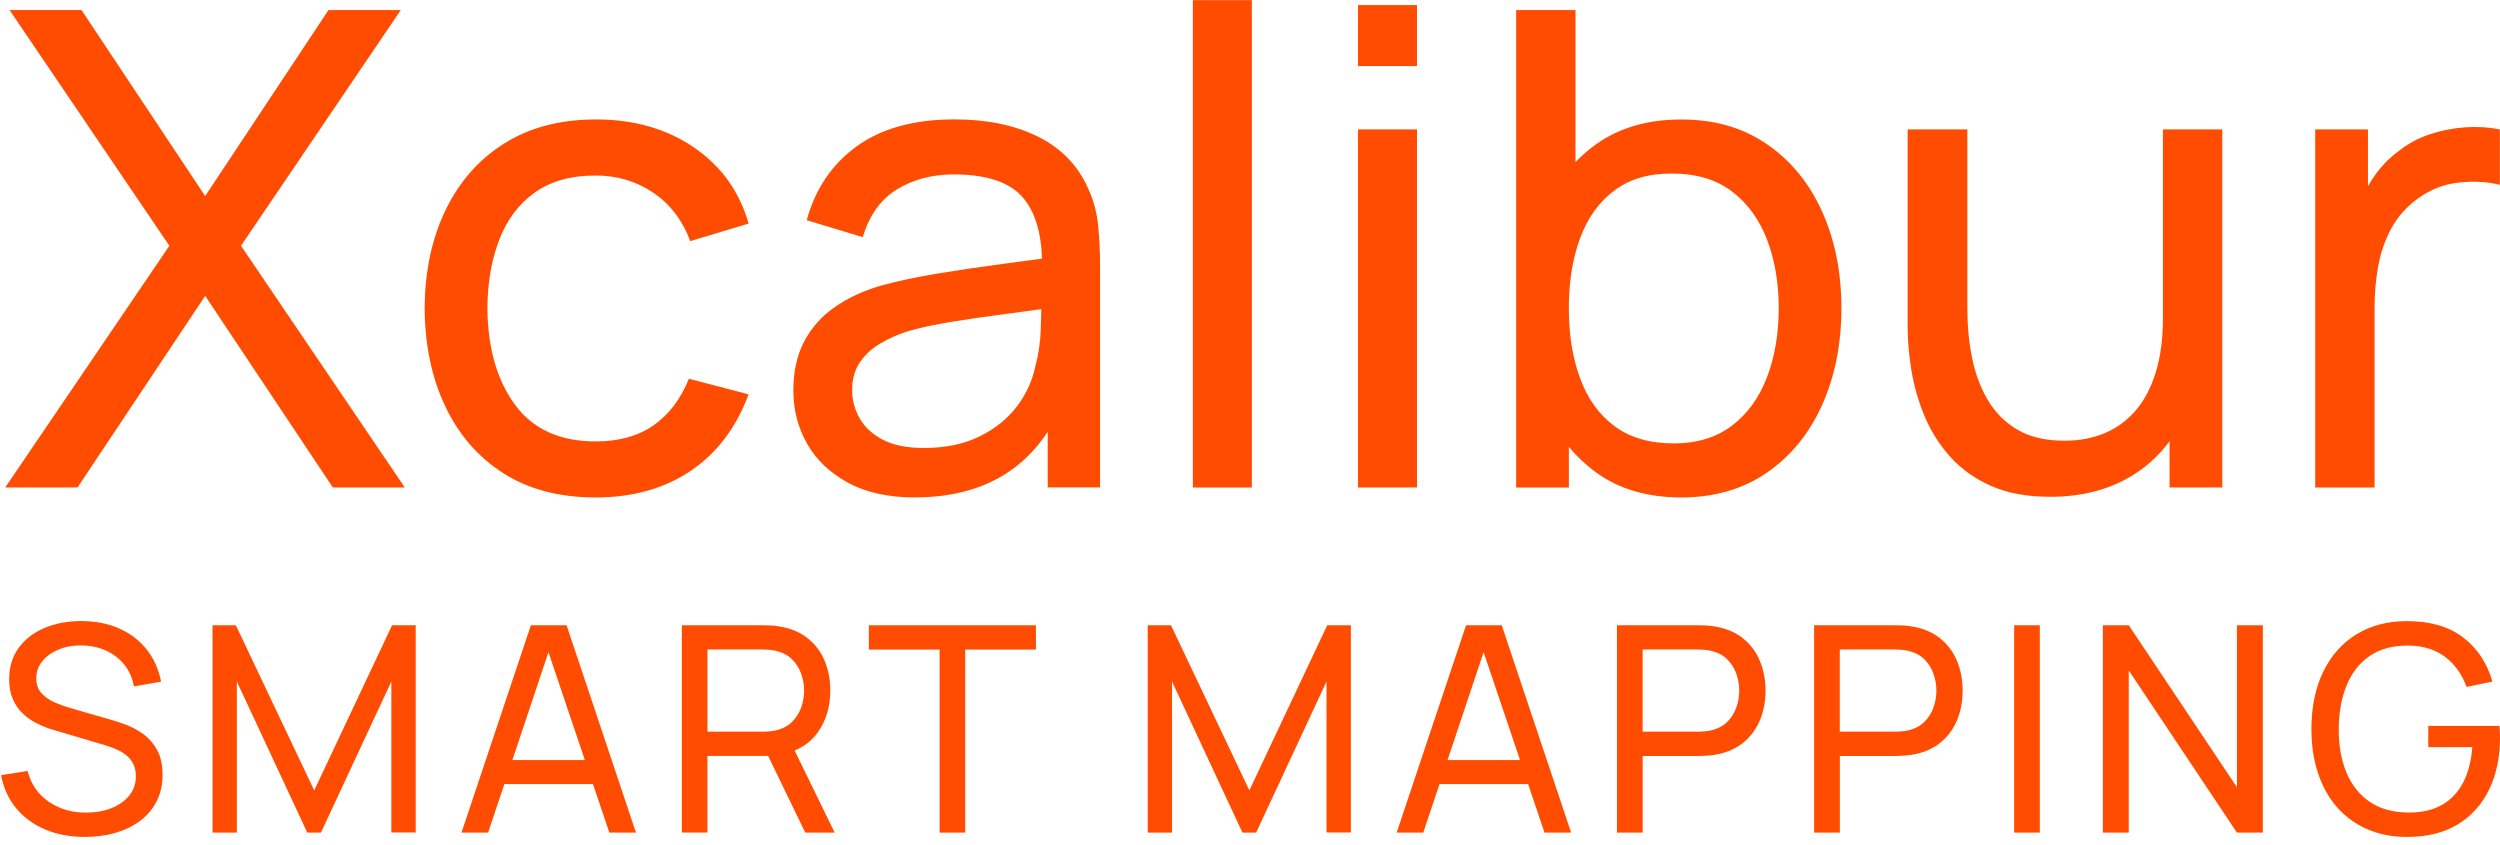 <?xml version="1.0" encoding="UTF-8"?>
<svg viewBox="0 0 139 47" version="1.1" xmlns="http://www.w3.org/2000/svg" xmlns:xlink="http://www.w3.org/1999/xlink">
    <g stroke="none" stroke-width="1" fill="none" fill-rule="evenodd">
        <g transform="translate(0.062, 0.007)" fill=" #FF4C00">
            <path d="M0.229,27.096 L9.355,13.658 L0.469,0.551 L4.469,0.551 L11.346,10.894 L18.204,0.551 L22.223,0.551 L13.337,13.658 L22.444,27.096 L18.444,27.096 L11.346,16.443 L4.248,27.096 L0.229,27.096 Z M27.909,26.294 C29.316,27.197 31.028,27.65 33.044,27.65 L33.044,27.652 C35.108,27.652 36.872,27.161 38.333,26.177 C39.795,25.193 40.872,23.775 41.559,21.918 L38.241,21.051 C37.785,22.182 37.131,23.044 36.277,23.641 C35.424,24.238 34.347,24.536 33.044,24.536 C31.067,24.536 29.575,23.857 28.574,22.499 C27.574,21.141 27.061,19.355 27.036,17.143 C27.047,15.703 27.268,14.43 27.699,13.318 C28.127,12.205 28.784,11.332 29.671,10.7 C30.554,10.067 31.68,9.751 33.044,9.751 C34.249,9.751 35.32,10.07 36.261,10.708 C37.202,11.346 37.886,12.243 38.317,13.399 L41.562,12.423 C41.047,10.629 40.03,9.216 38.511,8.183 C36.992,7.15 35.184,6.634 33.082,6.634 C31.088,6.634 29.387,7.079 27.974,7.97 C26.559,8.862 25.471,10.097 24.71,11.676 C23.947,13.255 23.56,15.076 23.549,17.14 C23.562,19.169 23.939,20.977 24.683,22.561 C25.428,24.146 26.502,25.392 27.909,26.294 Z M50.814,27.65 C49.328,27.65 48.082,27.377 47.081,26.829 C46.08,26.281 45.322,25.561 44.813,24.664 C44.303,23.767 44.049,22.782 44.049,21.713 C44.049,20.644 44.245,19.766 44.638,19.003 C45.031,18.242 45.592,17.601 46.326,17.086 C47.057,16.571 47.927,16.164 48.935,15.87 C49.882,15.611 50.94,15.387 52.107,15.196 C53.274,15.005 54.46,14.831 55.665,14.67 C56.431,14.569 57.167,14.47 57.872,14.373 C57.825,12.876 57.47,11.742 56.808,10.972 C56.071,10.119 54.793,9.691 52.974,9.691 C51.769,9.691 50.716,9.966 49.813,10.52 C48.911,11.073 48.273,11.957 47.905,13.176 L44.791,12.235 C45.271,10.49 46.198,9.121 47.575,8.126 C48.952,7.13 50.765,6.631 53.012,6.631 C54.817,6.631 56.371,6.953 57.667,7.599 C58.965,8.246 59.894,9.219 60.459,10.52 C60.742,11.133 60.92,11.801 60.993,12.521 C61.067,13.241 61.102,13.994 61.102,14.779 L61.102,27.093 L58.19,27.093 L58.19,24 C57.526,25.019 56.703,25.825 55.72,26.42 C54.367,27.238 52.734,27.647 50.817,27.647 L50.814,27.65 Z M51.316,24.901 C52.497,24.901 53.519,24.688 54.386,24.266 C55.253,23.843 55.951,23.284 56.478,22.589 C57.007,21.893 57.35,21.135 57.511,20.312 C57.683,19.698 57.781,19.017 57.806,18.267 C57.819,17.854 57.829,17.493 57.834,17.181 C57.157,17.277 56.486,17.369 55.823,17.454 C54.784,17.59 53.808,17.729 52.892,17.877 C51.976,18.024 51.15,18.204 50.413,18.411 C49.873,18.583 49.366,18.807 48.892,19.085 C48.42,19.36 48.038,19.712 47.749,20.134 C47.46,20.56 47.316,21.078 47.316,21.691 C47.316,22.231 47.455,22.749 47.73,23.24 C48.006,23.731 48.436,24.132 49.02,24.44 C49.603,24.748 50.37,24.901 51.316,24.901 Z M66.261,0 L69.541,0 L69.541,27.099 L66.261,27.099 L66.261,0 Z M75.443,0.275 L78.723,0.275 L78.723,3.667 L75.443,3.667 L75.443,0.275 Z M75.443,7.188 L78.723,7.188 L78.723,27.096 L75.443,27.096 L75.443,7.188 Z M84.236,0.551 L84.236,27.096 L84.236,27.099 L87.167,27.099 L87.167,24.84 C87.61,25.377 88.114,25.85 88.678,26.259 C89.957,27.186 91.53,27.65 93.398,27.65 L93.398,27.652 C95.252,27.652 96.847,27.192 98.181,26.27 C99.514,25.348 100.539,24.094 101.251,22.501 C101.963,20.909 102.32,19.118 102.32,17.127 C102.32,15.136 101.963,13.348 101.251,11.763 C100.537,10.176 99.514,8.927 98.181,8.011 C96.845,7.095 95.282,6.637 93.414,6.637 C91.547,6.637 89.97,7.095 88.686,8.011 C88.27,8.308 87.886,8.639 87.535,9.006 L87.535,0.551 L84.236,0.551 Z M87.167,17.414 L87.167,16.838 C87.193,15.493 87.402,14.293 87.792,13.236 C88.209,12.107 88.842,11.223 89.69,10.591 C90.538,9.958 91.544,9.642 92.896,9.642 C94.249,9.642 95.361,9.975 96.234,10.637 C97.106,11.3 97.758,12.197 98.189,13.329 C98.62,14.46 98.835,15.714 98.835,17.127 C98.835,18.539 98.62,19.816 98.189,20.953 C97.758,22.087 97.112,22.99 96.245,23.652 C95.378,24.315 94.295,24.647 92.992,24.647 L92.992,24.645 C91.653,24.645 90.551,24.323 89.692,23.677 C88.831,23.033 88.195,22.142 87.784,21.004 C87.397,19.943 87.193,18.756 87.167,17.414 Z M113.931,27.614 C112.642,27.614 111.542,27.412 110.634,27.006 C109.723,26.6 108.968,26.06 108.365,25.384 C107.763,24.707 107.291,23.957 106.945,23.134 C106.601,22.31 106.359,21.468 106.217,20.609 C106.075,19.75 106.004,18.943 106.004,18.193 L106.004,7.188 L109.323,7.188 L109.323,17.16 C109.323,18.095 109.407,18.997 109.582,19.87 C109.753,20.743 110.045,21.528 110.457,22.229 C110.869,22.929 111.422,23.483 112.115,23.889 C112.81,24.296 113.68,24.497 114.724,24.497 C115.548,24.497 116.295,24.356 116.963,24.075 C117.631,23.791 118.206,23.371 118.686,22.812 C119.166,22.253 119.537,21.544 119.802,20.683 C120.066,19.824 120.197,18.82 120.197,17.678 L120.197,7.188 L123.496,7.188 L123.496,27.096 L120.565,27.096 L120.565,24.526 C119.969,25.334 119.241,25.991 118.381,26.499 C117.122,27.243 115.639,27.614 113.931,27.614 Z M128.664,7.188 L128.664,27.096 L128.664,27.101 L131.964,27.101 L131.964,17.11 C131.964,16.325 132.029,15.553 132.165,14.798 C132.302,14.04 132.544,13.342 132.893,12.696 C133.243,12.049 133.739,11.493 134.377,11.027 C135.078,10.522 135.838,10.228 136.662,10.141 C137.485,10.053 138.241,10.097 138.931,10.269 L138.931,7.19 C138.342,7.068 137.709,7.027 137.033,7.07 C136.357,7.114 135.694,7.242 135.042,7.457 C134.39,7.673 133.807,7.989 133.292,8.406 C132.825,8.736 132.405,9.162 132.029,9.677 C131.872,9.892 131.727,10.117 131.596,10.35 L131.596,7.188 L128.664,7.188 Z M4.652,46.527 C3.834,46.527 3.1,46.388 2.446,46.11 C1.792,45.832 1.252,45.436 0.829,44.921 C0.404,44.406 0.128,43.795 0,43.091 L1.472,42.859 C1.658,43.585 2.048,44.152 2.637,44.561 C3.226,44.97 3.921,45.175 4.723,45.175 C5.241,45.175 5.707,45.093 6.124,44.929 C6.542,44.765 6.874,44.534 7.122,44.228 C7.371,43.923 7.493,43.563 7.493,43.146 C7.493,42.895 7.447,42.677 7.357,42.489 C7.267,42.3 7.147,42.145 6.997,42.017 C6.847,41.889 6.675,41.78 6.484,41.69 C6.291,41.6 6.092,41.521 5.885,41.458 L2.945,40.585 C2.626,40.495 2.315,40.375 2.015,40.228 C1.715,40.081 1.448,39.898 1.214,39.675 C0.979,39.454 0.791,39.184 0.654,38.87 C0.515,38.557 0.447,38.183 0.447,37.758 C0.447,37.079 0.625,36.498 0.979,36.012 C1.333,35.527 1.816,35.156 2.424,34.903 C3.032,34.649 3.719,34.524 4.483,34.524 C5.257,34.529 5.95,34.665 6.561,34.935 C7.171,35.205 7.679,35.59 8.082,36.092 C8.486,36.593 8.756,37.193 8.895,37.894 L7.381,38.158 C7.302,37.695 7.125,37.291 6.85,36.951 C6.574,36.61 6.231,36.345 5.822,36.162 C5.41,35.977 4.96,35.884 4.469,35.879 C4,35.873 3.575,35.95 3.196,36.108 C2.817,36.266 2.514,36.481 2.291,36.757 C2.067,37.032 1.955,37.346 1.955,37.698 C1.955,38.049 2.056,38.341 2.261,38.554 C2.462,38.767 2.713,38.936 3.01,39.061 C3.308,39.186 3.597,39.29 3.88,39.369 L6.075,40.002 C6.326,40.07 6.615,40.168 6.945,40.291 C7.272,40.414 7.591,40.585 7.902,40.806 C8.21,41.027 8.467,41.322 8.671,41.687 C8.873,42.052 8.977,42.513 8.977,43.069 C8.977,43.626 8.865,44.119 8.644,44.55 C8.423,44.984 8.115,45.346 7.72,45.638 C7.324,45.933 6.866,46.153 6.343,46.303 C5.819,46.453 5.26,46.527 4.66,46.527 L4.652,46.527 Z M11.755,34.756 L11.755,46.287 L13.107,46.287 L13.107,37.886 L17.023,46.287 L17.781,46.287 L21.697,37.886 L21.697,46.279 L23.052,46.279 L23.052,34.756 L21.738,34.756 L17.408,43.94 L13.05,34.756 L11.755,34.756 Z M25.596,46.287 L29.455,34.758 L31.44,34.758 L35.298,46.287 L33.818,46.287 L32.907,43.588 L27.98,43.588 L27.077,46.287 L25.596,46.287 Z M30.432,36.255 L32.456,42.251 L28.427,42.251 L30.432,36.255 Z M37.848,46.282 L37.848,34.758 L42.405,34.758 C42.516,34.758 42.65,34.761 42.806,34.769 C42.961,34.777 43.111,34.794 43.253,34.821 C43.877,34.916 44.401,35.132 44.826,35.465 C45.251,35.797 45.57,36.217 45.783,36.722 C45.996,37.226 46.102,37.782 46.102,38.39 C46.102,39.287 45.87,40.062 45.407,40.711 C45.083,41.166 44.654,41.502 44.118,41.72 L46.345,46.287 L44.712,46.287 L42.645,42.022 L39.272,42.022 L39.272,46.282 L37.848,46.282 Z M42.356,40.675 L39.274,40.675 L39.274,40.67 L39.274,36.105 L42.356,36.105 C42.456,36.105 42.574,36.111 42.705,36.122 C42.833,36.133 42.958,36.152 43.075,36.179 C43.444,36.266 43.744,36.422 43.973,36.648 C44.204,36.877 44.373,37.141 44.482,37.45 C44.592,37.758 44.646,38.071 44.646,38.39 C44.646,38.709 44.592,39.023 44.482,39.331 C44.371,39.639 44.202,39.906 43.973,40.133 C43.744,40.359 43.444,40.517 43.075,40.602 C42.958,40.629 42.836,40.648 42.705,40.659 C42.574,40.67 42.456,40.675 42.356,40.675 Z M52.179,46.287 L52.179,36.111 L48.247,36.111 L48.247,34.756 L57.535,34.756 L57.535,36.111 L53.603,36.111 L53.603,46.287 L52.179,46.287 Z M63.75,34.756 L63.75,46.287 L65.103,46.287 L65.103,37.886 L69.018,46.287 L69.779,46.287 L73.692,37.886 L73.692,46.279 L75.047,46.279 L75.047,34.756 L73.733,34.756 L69.403,43.94 L65.045,34.756 L63.75,34.756 Z M77.592,46.287 L81.45,34.758 L83.435,34.758 L87.293,46.287 L85.813,46.287 L84.902,43.588 L79.975,43.588 L79.072,46.287 L77.592,46.287 Z M82.427,36.255 L84.451,42.251 L80.422,42.251 L82.427,36.255 Z M89.842,34.758 L89.842,46.287 L89.845,46.284 L91.271,46.284 L91.271,42.025 L94.401,42.025 C94.513,42.025 94.647,42.02 94.802,42.009 C94.958,42.001 95.108,41.984 95.252,41.962 C95.871,41.867 96.392,41.652 96.817,41.322 C97.24,40.989 97.562,40.572 97.777,40.067 C97.993,39.563 98.102,38.998 98.102,38.39 C98.102,37.782 97.993,37.226 97.78,36.722 C97.567,36.217 97.248,35.797 96.823,35.465 C96.398,35.132 95.874,34.916 95.25,34.821 C95.105,34.794 94.955,34.777 94.8,34.769 C94.644,34.761 94.511,34.758 94.399,34.758 L89.842,34.758 Z M94.35,40.675 L91.268,40.675 L91.268,40.67 L91.268,36.105 L94.35,36.105 C94.451,36.105 94.568,36.111 94.699,36.122 C94.83,36.133 94.955,36.152 95.072,36.179 C95.44,36.266 95.74,36.422 95.969,36.648 C96.198,36.877 96.368,37.141 96.477,37.45 C96.586,37.758 96.64,38.071 96.64,38.39 C96.64,38.709 96.586,39.023 96.477,39.331 C96.368,39.639 96.198,39.906 95.969,40.133 C95.74,40.359 95.44,40.517 95.072,40.602 C94.952,40.629 94.83,40.648 94.699,40.659 C94.568,40.67 94.451,40.675 94.35,40.675 Z M100.804,46.287 L100.804,34.758 L105.361,34.758 C105.472,34.758 105.606,34.761 105.761,34.769 C105.917,34.777 106.067,34.794 106.209,34.821 C106.833,34.916 107.357,35.132 107.782,35.465 C108.207,35.797 108.526,36.217 108.739,36.722 C108.952,37.226 109.061,37.782 109.061,38.39 C109.061,38.998 108.952,39.563 108.736,40.067 C108.521,40.572 108.199,40.989 107.776,41.322 C107.351,41.652 106.83,41.867 106.211,41.962 C106.067,41.984 105.917,42.001 105.764,42.009 C105.609,42.02 105.475,42.025 105.363,42.025 L102.233,42.025 L102.233,46.284 L100.807,46.284 L100.804,46.287 Z M102.23,40.675 L105.311,40.675 C105.412,40.675 105.53,40.67 105.66,40.659 C105.791,40.648 105.914,40.629 106.034,40.602 C106.402,40.517 106.702,40.359 106.931,40.133 C107.16,39.906 107.329,39.639 107.438,39.331 C107.547,39.023 107.602,38.709 107.602,38.39 C107.602,38.071 107.547,37.758 107.438,37.45 C107.329,37.141 107.16,36.877 106.931,36.648 C106.702,36.422 106.402,36.266 106.034,36.179 C105.917,36.152 105.791,36.133 105.66,36.122 C105.53,36.111 105.412,36.105 105.311,36.105 L102.23,36.105 L102.23,40.67 L102.23,40.675 Z M111.925,34.758 L113.351,34.758 L113.351,46.287 L111.925,46.287 L111.925,34.758 Z M116.857,46.287 L116.857,34.756 L118.297,34.756 L124.312,43.765 L124.312,34.756 L125.752,34.756 L125.752,46.287 L124.312,46.287 L118.297,37.27 L118.297,46.287 L116.857,46.287 Z M131.603,46.115 C132.255,46.391 132.975,46.527 133.766,46.527 L133.774,46.527 C134.9,46.527 135.846,46.29 136.612,45.816 C137.379,45.341 137.957,44.687 138.349,43.858 C138.742,43.029 138.938,42.088 138.938,41.035 C138.938,40.981 138.936,40.883 138.933,40.736 C138.93,40.588 138.922,40.46 138.906,40.354 L134.949,40.354 L134.949,41.532 L137.398,41.532 C137.341,42.301 137.171,42.955 136.891,43.498 C136.61,44.04 136.217,44.455 135.713,44.744 C135.208,45.033 134.584,45.175 133.842,45.169 C132.98,45.164 132.263,44.965 131.691,44.572 C131.118,44.179 130.687,43.637 130.398,42.941 C130.109,42.246 129.967,41.442 129.973,40.523 C129.978,39.604 130.123,38.794 130.412,38.096 C130.698,37.398 131.126,36.853 131.696,36.463 C132.263,36.075 132.978,35.882 133.837,35.887 C134.657,35.893 135.342,36.103 135.89,36.52 C136.435,36.937 136.833,37.493 137.079,38.186 L138.518,37.889 C138.219,36.855 137.676,36.035 136.885,35.432 C136.094,34.829 135.055,34.527 133.763,34.527 C132.689,34.527 131.756,34.772 130.96,35.26 C130.166,35.748 129.547,36.441 129.111,37.338 C128.672,38.235 128.454,39.298 128.454,40.526 C128.454,41.453 128.582,42.29 128.836,43.031 C129.089,43.773 129.452,44.403 129.921,44.924 C130.393,45.442 130.952,45.84 131.603,46.115 Z"></path>
        </g>
    </g>
</svg>